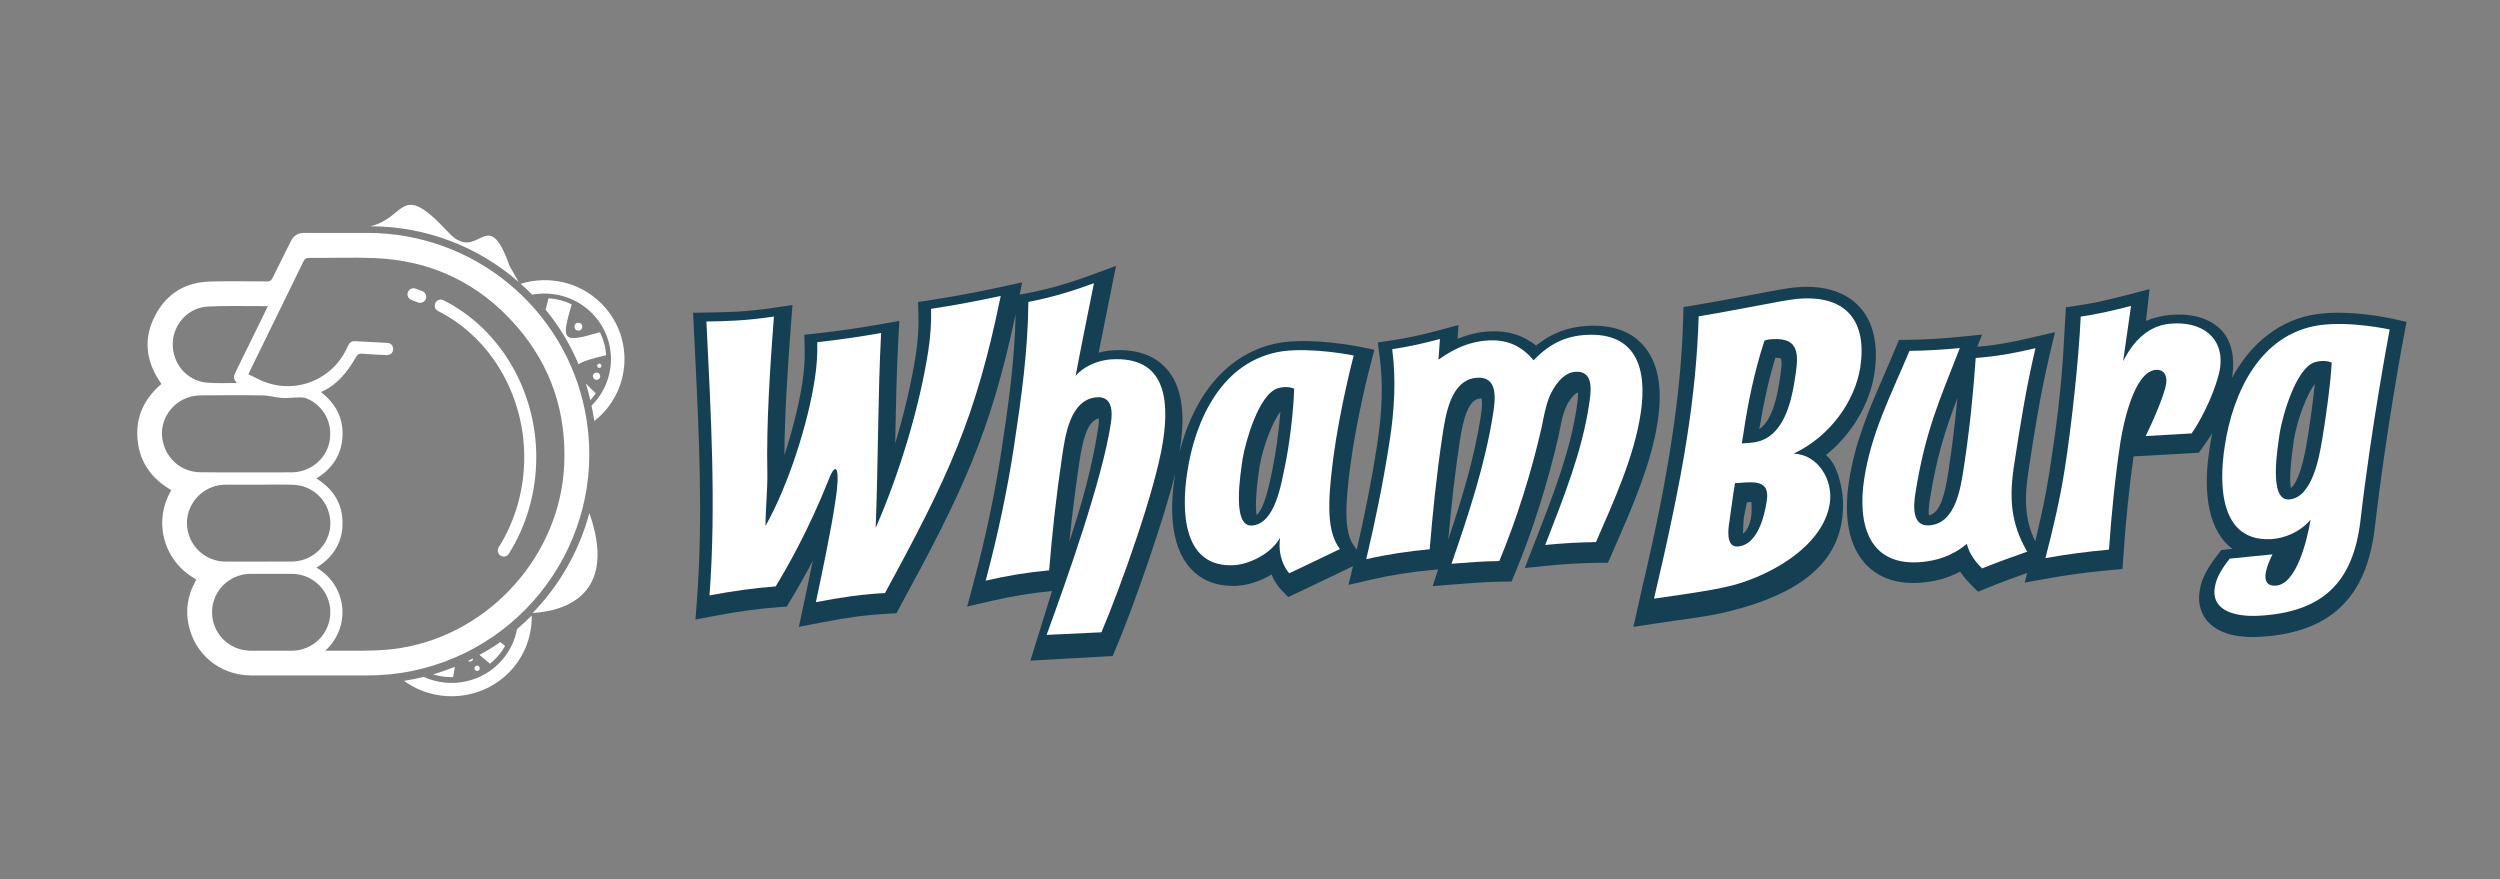 <?xml version="1.0" encoding="UTF-8" standalone="no"?>
<svg xmlns="http://www.w3.org/2000/svg" xmlns:xlink="http://www.w3.org/1999/xlink" data-id="Layer_1" x="0px" y="0px" viewBox="0 0 566.87 199.4" style="enable-background:new 0 0 566.87 199.4;" xml:space="preserve"><rect x="0" y="0" width="566.87" height="199.4" fill="#808080" stroke="none"/><style type="text/css">	.st0{clip-path:url(#SVGID_00000016791531699755113090000010385858274510830481_);fill:#FFFFFF;}	.st1{clip-path:url(#SVGID_00000016791531699755113090000010385858274510830481_);fill:#154054;}</style><g>	<defs>		<rect id="SVGID_1_" x="31.12" y="46.45" width="514.55" height="111.42"></rect>	</defs>	<clipPath id="SVGID_00000029760209441632002410000002115800783533145999_">		<use xlink:href="#SVGID_1_" style="overflow:visible;"></use>	</clipPath>	<path style="clip-path:url(#SVGID_00000029760209441632002410000002115800783533145999_);fill:#FFFFFF;" d="M60.74,69.41  c-0.61,0-1.03,0-1.44,0c-4.07,0.02-8.15-0.12-12.21,0.1c-4.45,0.24-7.86,4.05-7.92,8.43c-0.06,4.55,3.19,8.38,7.69,8.82  c2.21,0.21,4.46,0.07,6.68,0.08c0.03,0,0.06-0.07,0.12-0.15c-0.81-0.68-0.68-1.44-0.25-2.31c1.88-3.79,3.73-7.59,5.59-11.39  C59.55,71.86,60.1,70.72,60.74,69.41 M61.47,130.12c-1.56,0-3.12-0.01-4.68,0c-4.85,0.04-8.71,3.91-8.71,8.72  c0,4.79,3.9,8.68,8.74,8.71c3.12,0.02,6.24,0.02,9.37,0c4.83-0.03,8.71-3.93,8.71-8.74c0-4.76-3.86-8.64-8.65-8.69  C64.65,130.11,63.06,130.12,61.47,130.12 M58.7,109.9v-0.01c-2.4,0-4.79-0.01-7.19,0.01c-0.61,0-1.23,0.01-1.83,0.12  c-4.47,0.78-7.64,4.85-7.26,9.3c0.39,4.53,4.16,8.01,8.74,8.02c5.02,0.01,10.03,0.01,15.05-0.01c0.64,0,1.28-0.08,1.9-0.23  c4.27-0.99,7.17-4.98,6.76-9.27c-0.41-4.37-3.97-7.77-8.4-7.91C63.88,109.83,61.29,109.9,58.7,109.9 M55.74,107.11  c3.49,0,6.97,0.03,10.45-0.01c4.15-0.04,7.73-2.98,8.52-6.93c0.83-4.14-1.27-8.18-5.15-9.81c-0.49-0.21-1.07-0.26-1.61-0.25  c-1.33,0.01-2.67,0.2-4,0.12c-1.44-0.08-2.86-0.54-4.29-0.57c-4.65-0.08-9.31-0.05-13.96-0.01c-0.91,0.01-1.85,0.11-2.72,0.37  c-4.09,1.2-6.76,5.26-6.19,9.34c0.62,4.45,4.15,7.66,8.59,7.72C48.82,107.15,52.28,107.11,55.74,107.11 M73.76,147.56  c1.73,0,3.26,0,4.78,0c4.13,0,8.24,0.04,12.35-0.63c20.28-3.31,36.18-21.13,37.05-41.62c0.5-11.78-2.97-22.28-10.69-31.21  c-8.53-9.87-19.42-15.1-32.49-15.59c-4.9-0.18-9.82-0.01-14.73-0.03c-0.62,0-0.93,0.2-1.2,0.75c-4.03,8.28-8.09,16.55-12.14,24.83  c-0.12,0.24-0.22,0.5-0.36,0.81c0.93,0.45,1.8,0.89,2.68,1.3c5.39,2.51,11.64,1.58,16.08-2.38c1.69-1.51,2.92-3.36,3.83-5.41  c0.31-0.68,0.78-1.06,1.55-1.02c2.45,0.13,4.9,0.24,7.35,0.39c0.87,0.05,1.39,0.69,1.32,1.51c-0.07,0.79-0.65,1.29-1.58,1.25  c-1.81-0.08-3.62-0.16-5.43-0.31c-0.7-0.06-1.05,0.15-1.42,0.79c-1.89,3.27-4.16,6.2-7.74,7.82c-0.04,0.02-0.05,0.09-0.1,0.18  c3.27,2.53,5.02,5.85,4.79,10.02c-0.23,4.17-2.34,7.27-5.92,9.48c3.81,2.37,5.92,5.68,5.93,10.1c0.01,4.45-2.14,7.77-5.9,10.12  C78.7,132.83,79.69,142.03,73.76,147.56 M44.52,131.39c-7.4-4-9.91-13.06-5.68-20.25c-4.41-2.56-7.17-6.27-7.65-11.43  c-0.48-5.13,1.48-9.29,5.41-12.65c-0.17-0.26-0.34-0.5-0.5-0.75c-3.08-4.7-3.54-9.65-0.98-14.65c2.55-4.99,6.8-7.65,12.44-7.82  c4.32-0.12,8.65-0.05,12.97-0.02c0.66,0,0.99-0.21,1.27-0.79c1.35-2.78,2.77-5.52,4.13-8.3c0.65-1.33,1.64-1.93,3.12-1.92  c4.8,0.03,9.6,0.01,14.39,0.01c23.88,0.03,44.52,16.93,49.2,40.3c5.43,27.08-12.1,53.45-39.23,59.03  c-3.37,0.69-6.78,1.01-10.22,1.01c-4.6,0.01-9.21,0-13.81,0c-4.15,0-8.3,0.02-12.45,0c-7.1-0.04-12.9-4.84-14.23-11.77  c-0.61-3.2-0.1-6.26,1.38-9.15C44.21,131.98,44.35,131.71,44.52,131.39"></path>	<path style="clip-path:url(#SVGID_00000029760209441632002410000002115800783533145999_);fill:#FFFFFF;" d="M83.97,51.31  c8.35-1.95,6.56-10.63,17.67,1.35c6.97,7.52,8.75-7.02,13.91,7.66l2.06,3.62C108.6,56.09,96.84,51.31,83.97,51.31"></path>	<path style="clip-path:url(#SVGID_00000029760209441632002410000002115800783533145999_);fill:#FFFFFF;" d="M133.64,116.33  c5.99,17.13-3.67,22.09-12.87,22.67C126.81,132.77,131.32,125,133.64,116.33"></path>	<path style="clip-path:url(#SVGID_00000029760209441632002410000002115800783533145999_);fill:#FFFFFF;" d="M118.05,64.35  c6.26-1.92,13.3-0.49,18.22,4.39c7.11,6.99,7.1,18.39,0,25.4c-0.49,0.48-1.02,0.93-1.51,1.33c-0.18-1.17-0.39-2.33-0.64-3.49  c5.88-5.83,5.89-15.27,0-21.07c-3.65-3.6-8.74-4.96-13.45-4.1C119.83,65.95,118.96,65.13,118.05,64.35"></path>	<path style="clip-path:url(#SVGID_00000029760209441632002410000002115800783533145999_);fill:#FFFFFF;" d="M123.71,70.21  c0.18-0.75,0.43-1.62,0.67-2.57c1.8,0.1,3.6,0.58,5.25,1.38c-2.46,8.42-2.11,8.77,6.41,6.31c0.81,1.63,1.3,3.42,1.39,5.21  c-3.25,0.77-5.28,1.35-6.24,2.08C129.3,78.08,126.75,73.92,123.71,70.21"></path>	<path style="clip-path:url(#SVGID_00000029760209441632002410000002115800783533145999_);fill:#FFFFFF;" d="M132.83,86.95  c0.62,0.66,1.37,1.38,2.28,2.23c-0.36,0.54-0.81,1.05-1.25,1.57C133.55,89.43,133.21,88.17,132.83,86.95"></path>	<path style="clip-path:url(#SVGID_00000029760209441632002410000002115800783533145999_);fill:#FFFFFF;" d="M136.24,83.28  c-0.17,0.17-0.48,0.17-0.7,0.01c-0.18-0.21-0.18-0.52,0-0.69c0.21-0.18,0.52-0.21,0.7,0C136.41,82.77,136.45,83.07,136.24,83.28"></path>	<path style="clip-path:url(#SVGID_00000029760209441632002410000002115800783533145999_);fill:#FFFFFF;" d="M135.85,85.9  c-0.31,0.31-0.85,0.33-1.17-0.02c-0.31-0.31-0.33-0.84-0.02-1.15c0.35-0.35,0.85-0.33,1.2-0.03  C136.18,85.06,136.2,85.55,135.85,85.9"></path>	<path style="clip-path:url(#SVGID_00000029760209441632002410000002115800783533145999_);fill:#FFFFFF;" d="M131.78,74.71  c-0.35,0.35-0.93,0.34-1.28,0c-0.31-0.35-0.34-0.92,0.01-1.27s0.93-0.34,1.28,0C132.13,73.79,132.12,74.37,131.78,74.71"></path>	<path style="clip-path:url(#SVGID_00000029760209441632002410000002115800783533145999_);fill:#FFFFFF;" d="M120.57,139.57  c0.08,4.15-1.29,8.4-4.19,11.86c-6.2,7.31-17.07,8.54-24.77,2.95c1.54-0.25,3-0.53,4.46-0.89c6.05,2.75,13.48,1.3,17.93-4.01  c1.71-2.04,2.8-4.41,3.24-6.86C118.44,141.65,119.5,140.61,120.57,139.57"></path>	<path style="clip-path:url(#SVGID_00000029760209441632002410000002115800783533145999_);fill:#FFFFFF;" d="M113.43,145.59  c0.35,0.26,0.7,0.56,1.09,0.86c-0.42,0.77-0.91,1.5-1.52,2.19c-0.57,0.69-1.22,1.31-1.91,1.85c-0.89-0.75-1.67-1.43-2.38-1.99  C110.36,147.61,111.94,146.64,113.43,145.59"></path>	<path style="clip-path:url(#SVGID_00000029760209441632002410000002115800783533145999_);fill:#FFFFFF;" d="M103.15,151.2  c-0.15,0.69-0.25,1.49-0.4,2.33c-1.54,0.06-3.05-0.16-4.56-0.63C99.89,152.42,101.54,151.83,103.15,151.2"></path>	<path style="clip-path:url(#SVGID_00000029760209441632002410000002115800783533145999_);fill:#FFFFFF;" d="M108.64,151.94  c-0.19,0.23-0.58,0.27-0.85,0.05c-0.23-0.19-0.28-0.57-0.09-0.84c0.23-0.23,0.61-0.27,0.89-0.09  C108.83,151.29,108.87,151.67,108.64,151.94"></path>	<path style="clip-path:url(#SVGID_00000029760209441632002410000002115800783533145999_);fill:#FFFFFF;" d="M107.11,149.78  c-0.27,0.27-0.69,0.31-1,0.09c0.38-0.19,0.77-0.39,1.15-0.58C107.26,149.47,107.23,149.63,107.11,149.78"></path>	<path style="clip-path:url(#SVGID_00000029760209441632002410000002115800783533145999_);fill:#FFFFFF;" d="M114.24,126.2  c-0.25,0-0.5-0.07-0.73-0.21c-0.64-0.4-0.84-1.25-0.43-1.89c3.79-6.05,5.79-13.12,5.79-20.45c0-14.15-7.67-27.15-19.54-33.12  c-0.68-0.34-0.95-1.16-0.61-1.84c0.34-0.68,1.16-0.95,1.84-0.61c12.78,6.43,21.04,20.4,21.04,35.56c0,7.85-2.15,15.42-6.21,21.9  C115.14,125.97,114.69,126.2,114.24,126.2"></path>	<path style="clip-path:url(#SVGID_00000029760209441632002410000002115800783533145999_);fill:#FFFFFF;" d="M95.27,68.68  c-0.16,0-0.32-0.03-0.48-0.09c-1.21-0.45-1.56-0.6-1.56-0.6c-0.69-0.3-1.02-1.1-0.72-1.8c0.3-0.69,1.1-1.01,1.8-0.72  c0.03,0.01,0.37,0.16,1.44,0.55c0.71,0.27,1.07,1.06,0.8,1.76C96.34,68.34,95.82,68.68,95.27,68.68"></path>	<path style="clip-path:url(#SVGID_00000029760209441632002410000002115800783533145999_);fill:#154054;" d="M330.91,100.68  l0.09-0.57c0.77-4.98,1.87-9.61,4.68-9.77c0.1-0.01,0.18-0.01,0.25,0c0.12,0.4,0.25,1.47-0.18,4.14  c-1.46,9.32-4.14,18.28-7.36,27.85C329.12,114.18,329.93,107.22,330.91,100.68 M284.94,116.78c-0.24-1.28-0.33-4.11,0.58-10.39  l0.08-0.58c0.77-4.6,3.05-10.4,4.74-12.47c-0.37,4.57-1.12,9.8-1.77,12.86c-0.09,0.39-0.18,0.85-0.28,1.35  C287.26,112.69,286.14,115.78,284.94,116.78 M244.67,105.28l0.08-0.53c0.68-4.48,1.63-9.26,4.41-9.89  c0.04,0.41,0.03,1.06-0.13,1.99c-1.31,8.68-3.56,16.97-6.55,25.92C243.1,116.75,243.82,110.97,244.67,105.28 M359.96,73.89  c-4.49,0.25-8.18,1.66-11.64,4.47c-2.96-2.37-6.49-3.45-10.53-3.22c-2.51,0.14-4.91,0.69-7.29,1.69l0.22-3.13l-4.58,1.23  c-3.76,1.01-7.17,1.74-10.45,2.23l-3.28,0.49l0.43,3.29c0.79,5.99,0.6,12.33-0.59,19.97c-1.15,7.53-2.68,15.33-4.61,23.7  l-0.61-0.82c-2.29-3.05-2.02-9.2-0.85-18.16c1.5-11.28,4.52-22.73,4.55-22.85l0.92-3.47l-3.51-0.71c-0.4-0.08-9.82-1.95-17.25-0.99  c-11.48,1.65-20.02,10.96-23.5,25.22c0.04-0.24,0.1-0.47,0.13-0.71c1.39-8.67,0.38-14.75-3.08-18.58  c-2.73-3.03-6.78-4.41-12.04-4.11c-1.11,0.06-2.21,0.25-3.28,0.53c0.61-3.1,1.25-6.28,1.86-9.32l2.08-10.35l-5.66,2.08  c-5.13,1.89-9.82,3.22-14.34,4.09l-1.85,0.35l0.57-2.78l-5.07,1.1c-5.14,1.12-10.39,2.09-15.59,2.89l-2.95,0.46l0.09,2.98  c0.08,2.81-0.12,5.84-0.61,9.01c-0.97,6.26-2.59,13.16-4.67,20.07c0.15-7.96,0.32-16.13,0.71-23.53l0.23-4.25l-4.19,0.75  c-4.86,0.87-9.53,1.54-14.26,2.06l-3.09,0.34l0.08,3.1c0.06,2.56-0.11,5.14-0.52,7.69c-0.68,4.58-2.12,10.52-4.08,16.49  c0.07-9.79,0.78-20.05,1.51-29.82l0.32-4.2l-4.17,0.61c-3.11,0.45-5.83,0.74-8.31,0.88c-2.16,0.12-4.4,0.16-6.57,0.2l-3.48,0.06  l0.42,8.67c0.91,18.6,1.86,37.84,0.45,56.5l-0.33,4.39l4.33-0.82c5.37-1.02,10.01-1.65,14.62-1.99l1.74-0.13l0.9-1.49  c1.73-2.84,3.4-5.81,5-8.88c-0.69,3.43-1.42,6.85-2.08,9.98l-1.06,4.99l5.01-0.97c5.96-1.16,10.37-1.74,15.22-2.02l1.88-0.1  l0.9-1.65c13.99-25.66,20.44-39.23,26.13-66.12c-0.2,10.28-1.66,20.78-3.18,30.68c-1.5,9.85-3.57,19.7-6.35,30.14l-1.45,5.43  l5.47-1.26c4.71-1.09,9.22-1.83,13.76-2.25l-4.9,15.78l18.65-1.05l1.02-2.41c3.71-8.76,11.01-29.75,13.16-38.95  c-0.02,0.14-0.05,0.27-0.07,0.41c-1.05,6.68-1.28,15.77,3.55,21.1c1.78,1.96,5.06,4.24,10.6,3.93c2.39-0.14,5.22-1.01,7.77-2.57  c0.83,2,1.89,3.16,2.1,3.38l1.68,1.75l2.19-1.03c0,0,7.39-3.49,11.53-5.51l0.96-0.47l-1.01,4.25l5.31-1.23  c4.36-1.01,8.92-1.72,13.94-2.18l1.08-0.1l-1.24,3.79l5.14-0.41c3.48-0.28,7.09-0.57,10.5-0.6l2.23-0.02l0.86-2.05  c3.86-9.22,7.41-20.45,9.78-30.86l0.27-1.32c0.36-1.79,0.69-3.47,1.28-4.97c0.83-2.01,2.1-3.45,2.87-3.66  c0.1,0.98-0.19,2.85-0.32,3.65c-1.46,9.72-5.31,19.62-9.04,29.2l-2.69,6.93l5.48-0.55c3.8-0.38,7.47-0.59,11.21-0.63l2.18-0.02  l1.67-3.84c4-9.15,8.14-18.62,9.6-28.18c1.19-7.77,0.06-13.62-3.38-17.4C369.63,75.03,365.41,73.58,359.96,73.89"></path>	<path style="clip-path:url(#SVGID_00000029760209441632002410000002115800783533145999_);fill:#154054;" d="M403.42,86.94  c-0.87,5.49-2.38,8.96-4.5,10.35c0.97-5.97,2.16-11.29,3.63-16.16c0.91,0,1.22,0.14,1.26,0.13  C404.21,82.01,403.73,85.03,403.42,86.94 M395.42,117.39c0.17-1.09,0.48-2.41,0.69-3.5c0.39-0.02,0.77-0.03,1.08-0.01  c-0.01,0.1-0.05,0.2-0.04,0.33c0.3,4.55-1.23,6.28-1.94,6.79C395.23,120.63,395.33,117.91,395.42,117.39 M414.05,103.18  c5.79-4.7,9.89-11.44,10.98-18.52c1.2-8.05-1.15-12.61-3.33-15.02c-2.09-2.31-6.14-4.98-13.57-4.56c-1.62,0.09-3.25,0.37-4.87,0.64  c-2.39,0.43-4.8,0.89-7.21,1.35c-3.84,0.73-7.7,1.46-11.57,2.1l-2.75,0.45l-0.08,2.81c-0.24,8.51-1.1,17.62-2.57,27.11  c-1.44,9.64-3.46,19.83-6.56,33.04l-2.15,9.57l4.95-0.76c1.35-0.21,2.72-0.4,4.08-0.6c3.98-0.57,8.11-1.07,12.17-2.05  c20.7-5,26.03-14.11,26.34-23.59c0.12-3.77-0.99-8.63-2.91-10.97C414.74,103.86,414.42,103.52,414.05,103.18"></path>	<path style="clip-path:url(#SVGID_00000029760209441632002410000002115800783533145999_);fill:#154054;" d="M524.88,87.07  c-0.48,4.66-1.31,10.35-1.79,13.14c-1.21,7.29-2.69,9.69-3.63,10.47c-0.24-1.27-0.33-4.08,0.6-10.34l0.1-0.72  C520.92,95,523.19,89.17,524.88,87.07 M441.87,106.42l-0.09,0.61c-0.74,4.8-1.77,9.28-4.4,9.84c-0.07-0.48-0.11-1.43,0.14-3.19  c1.57-10,3.55-16.15,6.31-23.4C443.3,95.92,442.68,101.04,441.87,106.42 M542.46,72.26c-0.39-0.09-9.62-2.11-17.14-1.03  c-8.16,1.18-14.82,6.35-19.22,14.46c0.97-5.98-0.94-9.27-2.3-10.72c-2.63-2.79-6.72-4.02-11.79-3.55  c-1.75,0.14-3.61,0.62-5.42,1.34l0.83-7.21l-5.18,1.35c-3.27,0.85-7.14,1.8-11.04,2.37l-2.76,0.4L468,77.26  c-0.49,10.54-1.93,20.92-3.28,29.68c-0.87,5.6-2.09,11.1-3.24,15.82c-2.24-4.69-2.61-9.26-1.46-16.41l0.01-0.03  c1.39-9.19,2.62-16.91,4.68-25.66l1.26-5.34l-5.31,1.23c-4.34,1.01-7.96,1.72-12.31,2.08l1.07-2.77l-5.49,0.56  c-3.68,0.37-7.43,0.58-11.13,0.63l-2.22,0.03l-0.86,2.06c-0.84,2.03-1.69,3.99-2.52,5.9c-3.39,7.81-6.58,15.18-7.94,24.04  c-0.89,5.69-0.98,13.56,3.63,18.69c1.98,2.21,5.7,4.76,12.18,4.39c3.46-0.2,6.6-1.05,9.38-2.55c0.81,1.23,1.72,2.21,2.47,2.97  l1.59,1.6l2.07-0.85c3.01-1.23,6.07-2.34,9.07-3.41l-0.56,2.19l5.2-0.94c4.43-0.8,9.05-1.42,14.12-1.89l2.86-0.26l0.2-2.89  c0.56-8.23,1.32-15.67,2.31-22.64l14.83-0.84l0.94-1.33c0.69-0.96,1.38-1.98,2.06-3.04c-0.23,1.09-0.43,2.21-0.6,3.36  c-1.05,6.76-1.29,15.95,3.52,21.3c0.45,0.5,1,1.02,1.65,1.52l-2.5,0.25l-0.89,1.16c-1.86,2.43-3.65,5.11-4.02,8.14  c-0.55,3.41,0.69,5.64,1.83,6.92c2.91,3.26,7.99,3.69,11.74,3.48c15.96-0.9,24.27-8.76,26.14-24.74v-0.01  c2.46-21.49,6.54-43.2,6.58-43.42l0.62-3.26L542.46,72.26z"></path>	<path style="clip-path:url(#SVGID_00000029760209441632002410000002115800783533145999_);fill:#FFFFFF;" d="M200.67,134.47  c-5.5,0.31-10.13,1-15.67,2.07c1.47-6.96,3.35-15.81,4.4-22.75c1.19-7.54,0.23-9.44-1.4-5.27c-4.68,11.81-9.71,20.5-12.12,24.45  c-4.99,0.37-9.87,1.07-15,2.04c1.55-20.63,0.27-41.95-0.7-62.11c2.2-0.04,4.49-0.08,6.69-0.21c2.88-0.16,5.75-0.49,8.61-0.91  c-0.87,11.59-1.71,23.95-1.49,35.32c0.1,3.22-0.43,8.94-0.42,12.16c5.25-9.3,9.71-23.47,11.19-33.4c0.44-2.74,0.62-5.55,0.55-8.27  c4.81-0.53,9.61-1.22,14.48-2.09c-0.74,13.97-0.67,30.26-1.24,44.22c5.49-12.53,9.99-27.64,11.92-40.06  c0.5-3.26,0.74-6.49,0.65-9.63c5.22-0.8,10.51-1.78,15.79-2.93C221.26,94.77,215.13,107.93,200.67,134.47"></path>	<path style="clip-path:url(#SVGID_00000029760209441632002410000002115800783533145999_);fill:#FFFFFF;" d="M249.75,143.37  l-12.43,0.59c4.56-12.48,12.64-35.27,14.56-47.94c0.44-2.66,0.33-6.13-3.05-5.94c-6.26,0.35-7.31,8.9-7.99,13.35  c-1.29,8.65-2.25,17.28-2.95,25.89c-4.81,0.44-9.52,1.22-14.39,2.34c2.73-10.26,4.88-20.31,6.43-30.5  c1.67-10.96,3.18-21.91,3.25-32.7c5.04-0.96,9.96-2.43,14.87-4.24c-1.32,6.61-2.92,14.43-4.16,21.03c1.43-1.78,4.55-3.57,8.19-3.77  c11.85-0.67,13.22,8.59,11.59,18.79C261.99,111.06,254.17,132.93,249.75,143.37"></path>	<path style="clip-path:url(#SVGID_00000029760209441632002410000002115800783533145999_);fill:#FFFFFF;" d="M289.8,88.02  c-4.43,1.27-7.45,12.48-8.02,15.9c-0.48,3.42-2.52,15.51,2.05,15.25c5.42-0.3,6.74-9.89,7.55-13.58  c0.94-4.38,1.94-12.25,2.07-17.44C293.46,88.15,292.05,87.38,289.8,88.02 M302.32,103.87c-1.36,10.44-1.43,16.72,1.5,20.63  c-4.13,2.01-11.49,5.49-11.49,5.49s-2.79-2.9-2.07-8.03c-2.32,3.95-7.38,6.02-10.43,6.19c-11.51,0.65-12.05-11.97-10.61-21.14  c1.79-11.9,7.99-25.41,21.63-27.37c6.91-0.9,16.1,0.96,16.1,0.96S303.87,92.23,302.32,103.87"></path>	<path style="clip-path:url(#SVGID_00000029760209441632002410000002115800783533145999_);fill:#FFFFFF;" d="M361.88,122.92  c-3.82,0.05-7.63,0.26-11.51,0.65c4.08-10.5,8.32-21.02,9.93-31.72c0.5-3.17,1.17-7.79-3.06-7.55c-2.88,0.16-4.99,3.42-5.96,5.77  c-0.89,2.26-1.26,4.65-1.73,6.89c-2.24,9.89-5.69,20.95-9.59,30.26c-3.56,0.03-7.2,0.32-10.83,0.61  c3.94-11.43,7.64-22.59,9.45-34.15c0.56-3.51,0.98-8.29-3.6-8.03c-6.18,0.35-7.23,8.81-7.92,13.18c-1.3,8.65-2.17,17.19-2.88,25.72  c-4.82,0.44-9.53,1.13-14.39,2.25c2.13-8.95,3.92-17.8,5.29-26.7c1.12-7.2,1.5-14.09,0.6-20.92c3.62-0.54,7.23-1.34,10.82-2.31  l-0.33,4.69c3.59-2.58,7.15-4.14,11.3-4.37c4.49-0.25,7.72,1.43,10.27,4.51c3.61-3.77,7.24-5.5,11.9-5.76  c11.42-0.64,13.93,7.7,12.38,17.81C370.55,103.5,366.02,113.43,361.88,122.92"></path>	<path style="clip-path:url(#SVGID_00000029760209441632002410000002115800783533145999_);fill:#FFFFFF;" d="M401.93,76.9  c-0.59,0.03-1.27,0.07-1.85,0.36c-2.32,7.09-3.78,14.31-4.82,21.41l-0.32,1.88c1.19-0.07,2.28-0.13,3.38-0.36  c6.04-1.27,7.82-8.93,8.57-13.64C407.77,81.07,408.54,76.52,401.93,76.9 M394.18,109.51l-0.76,0.04c-0.4,1.97-0.96,6.72-1.28,8.7  c-0.32,1.8-0.78,5.82,1.85,5.67c4.4-0.25,6.07-6.59,6.62-10.36C401.36,108.85,397.82,109.22,394.18,109.51 M406.71,102.86  c5.61,0.19,9.01,6.13,8.19,11.27c-1.54,10.28-14.89,17.15-23.79,19.01c-5.37,1.15-10.76,1.8-16.07,2.6  c2.6-11.01,5.84-25.65,7.51-36.7c1.43-9.16,2.36-18.3,2.62-27.31c6.31-1.04,12.6-2.32,18.82-3.44c1.52-0.26,3.03-0.51,4.47-0.59  c10.33-0.58,14.9,5.27,13.36,15.55C420.64,90.87,415.06,98.91,406.71,102.86"></path>	<path style="clip-path:url(#SVGID_00000029760209441632002410000002115800783533145999_);fill:#FFFFFF;" d="M456.81,104.7  c-1.33,8.14-0.92,13.89,2.85,20.39c-3.41,1.21-6.82,2.42-10.23,3.8c-1.53-1.53-2.9-3.32-3.46-5.58c-3.32,2.82-7.16,3.97-10.97,4.18  c-11.51,0.65-13.84-9.07-12.28-19c1.62-10.45,5.99-18.76,10.25-28.93c3.82-0.05,7.63-0.26,11.42-0.64  c-4.67,11.98-7.85,18.86-10.11,33.08c-0.43,2.99-0.69,7.34,3.12,7.13c6.18-0.35,7.22-8.9,7.91-13.27  c1.3-8.56,2.07-16.08,2.68-24.69c4.82-0.36,8.68-1.08,13.54-2.21C459.43,87.92,458.18,95.8,456.81,104.7"></path>	<path style="clip-path:url(#SVGID_00000029760209441632002410000002115800783533145999_);fill:#FFFFFF;" d="M496.94,98.28  l-10.41,0.59c1.37-2.79,4.22-9.09,4.65-11.91c0.24-1.71-0.44-3.2-2.3-3.1c-5.08,0.29-7.49,12.75-8.06,16.26  c-1.24,8.22-2.05,16.42-2.61,24.51c-4.82,0.44-9.62,1.05-14.41,1.92c1.74-6.72,3.32-13.43,4.38-20.2  c1.56-10.02,3.16-24.68,3.62-34.56c3.87-0.56,7.64-1.45,11.41-2.43l-1.8,12.55c3.22-6.37,7.33-8.24,10.71-8.51  c7.01-0.65,12.3,3.04,11.26,10.14C502.69,87.75,499.53,94.65,496.94,98.28"></path>	<path style="clip-path:url(#SVGID_00000029760209441632002410000002115800783533145999_);fill:#FFFFFF;" d="M524.97,82.1  c-4.43,1.27-7.45,12.47-8.02,15.9c-0.49,3.43-2.61,15.52,2.05,15.25c5.33-0.3,6.92-9.81,7.55-13.59c0.64-3.69,1.92-12.5,2.16-17.44  C528.71,82.23,527.22,81.46,524.97,82.1 M535.23,118.03c-1.67,14.1-8.59,20.77-22.98,21.59c-5.16,0.29-10.92-1-10.04-6.39  c0.29-2.31,1.78-4.52,3.36-6.56l9.71-0.97c-0.68,1.4-1.29,2.79-1.54,4.25c-0.25,1.63,0.17,2.96,2.28,2.84  c4.74-0.27,7.14-10.42,7.9-14.96c-2.39,2.85-5.96,4.24-8.92,4.41c-11.51,0.65-11.97-11.97-10.53-21.14  c1.79-11.9,7.91-25.4,21.46-27.36c6.99-0.99,15.93,0.97,15.93,0.97S537.74,96.32,535.23,118.03"></path></g></svg>
